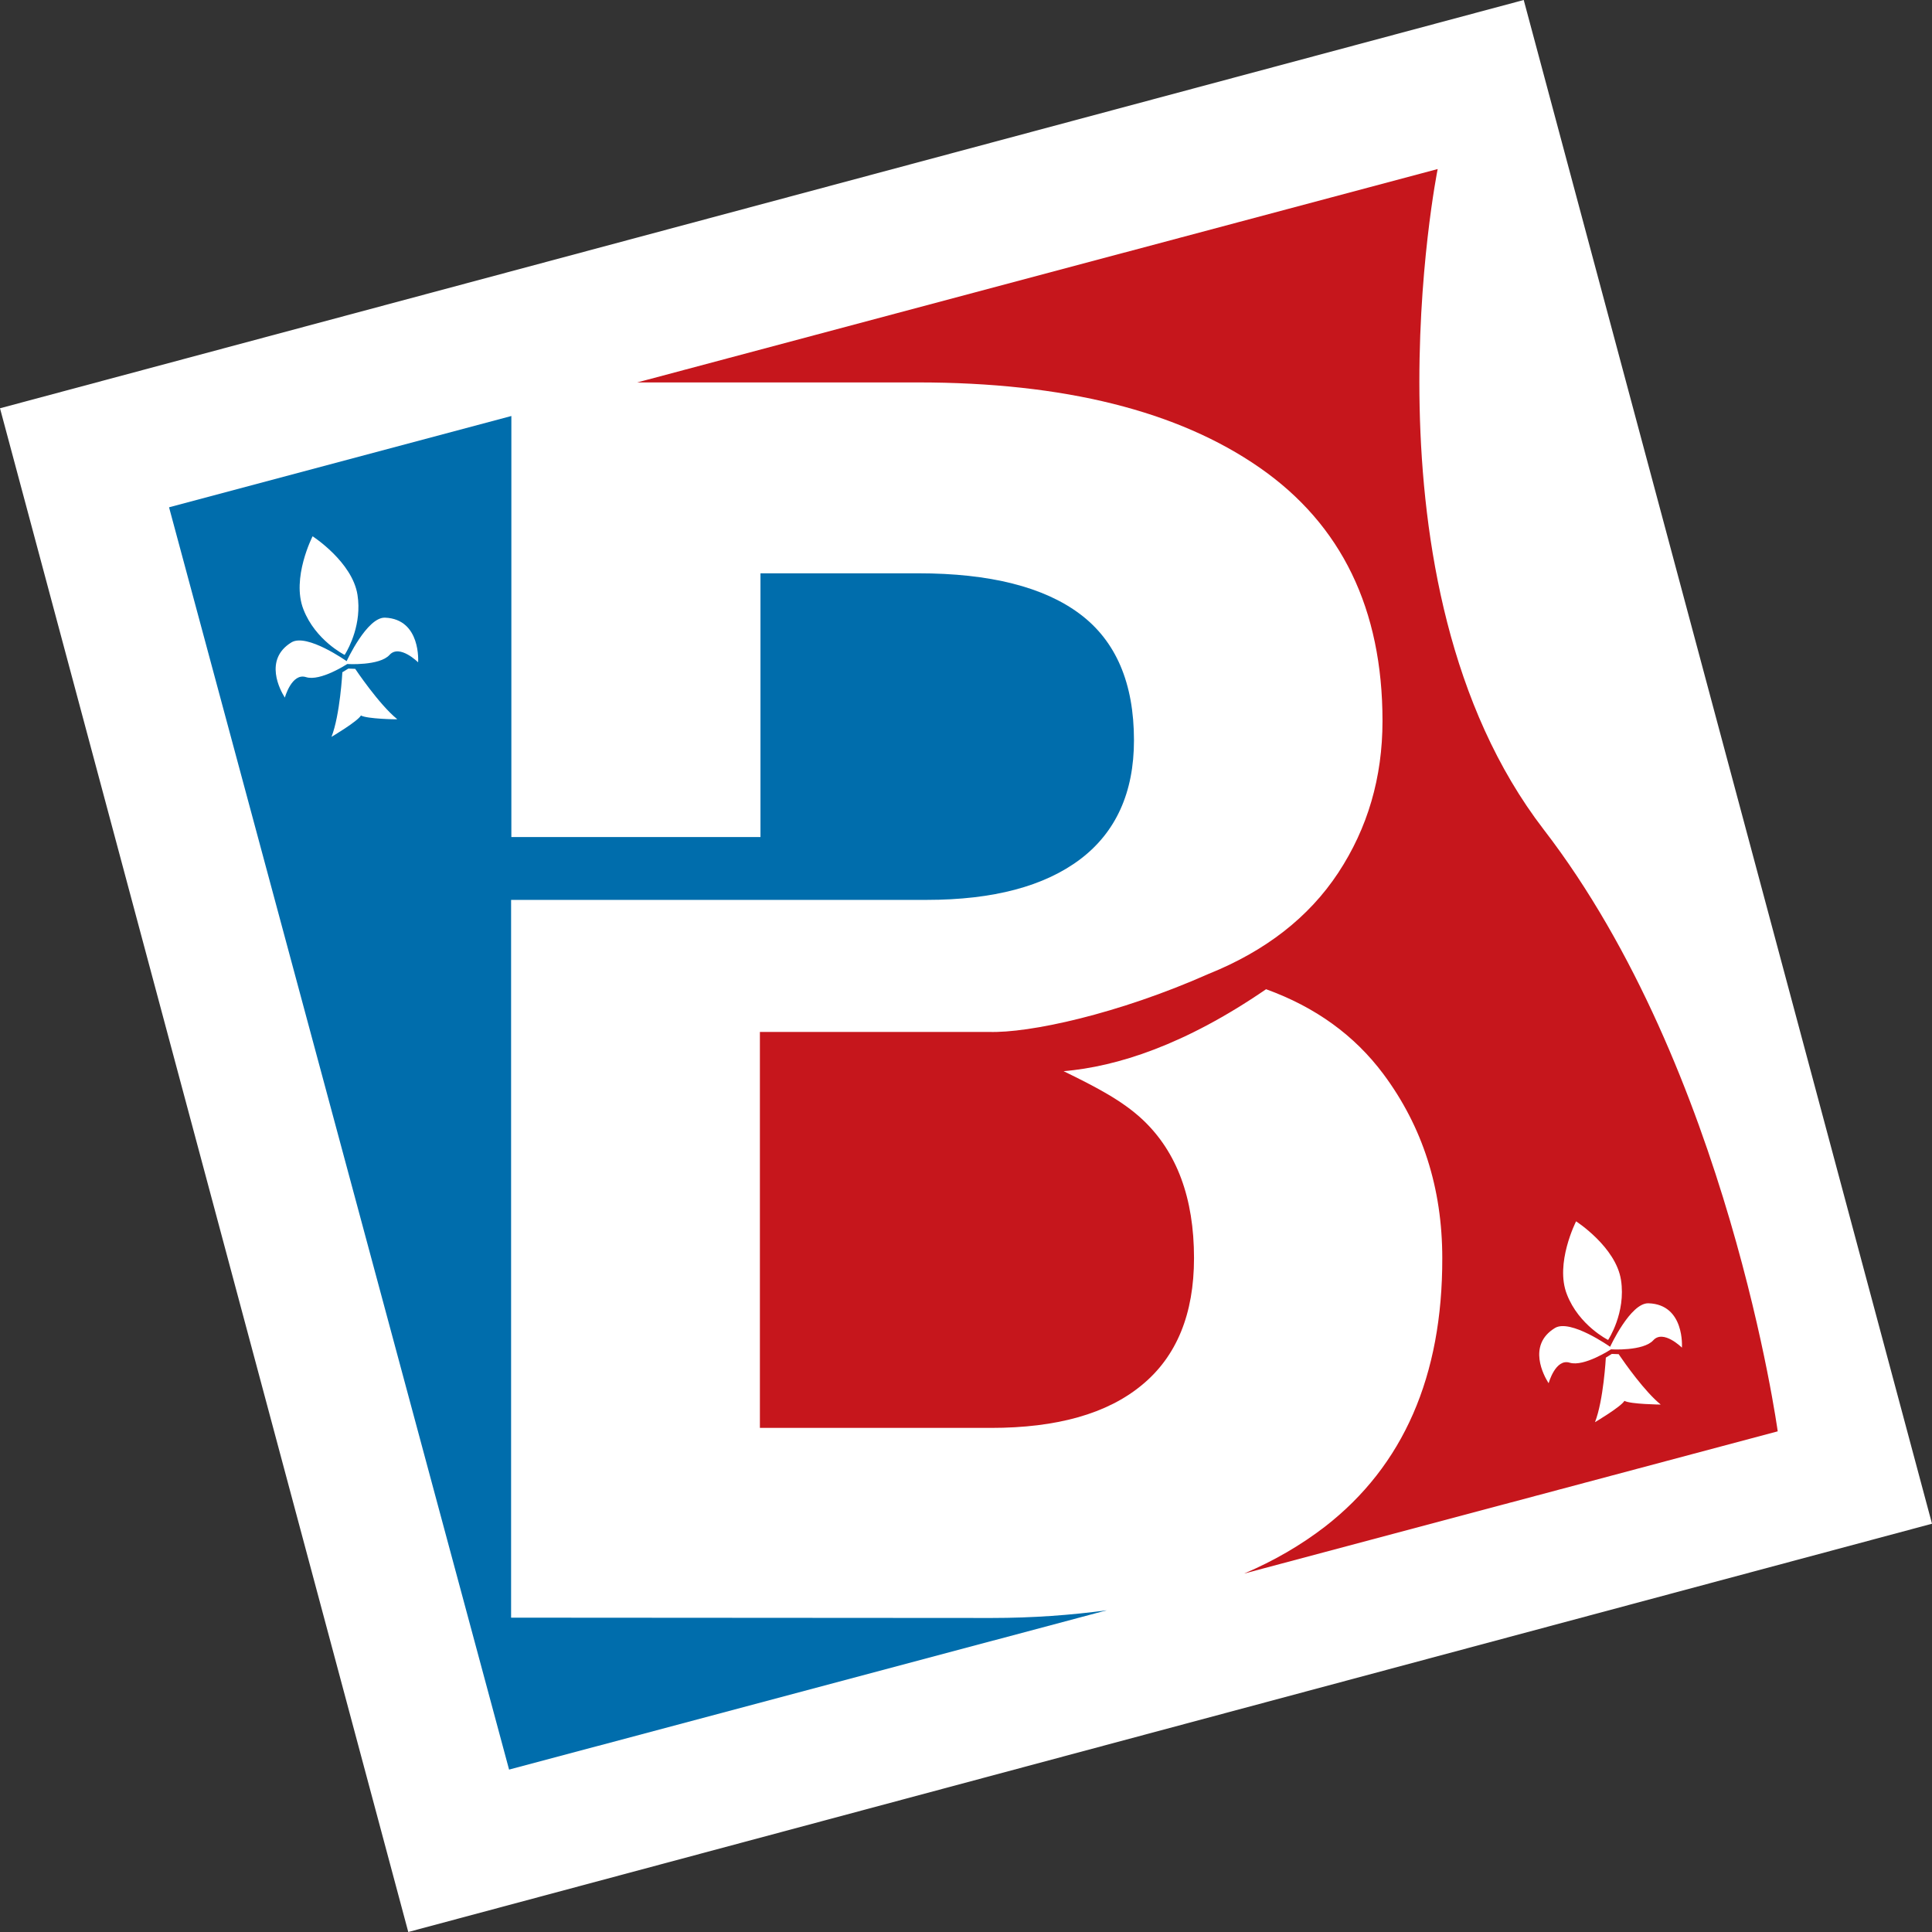 <?xml version="1.0" encoding="UTF-8"?>
<svg width="50px" height="50px" viewBox="0 0 50 50" version="1.1" xmlns="http://www.w3.org/2000/svg" xmlns:xlink="http://www.w3.org/1999/xlink">
    <rect x="0" y="0" width="50" height="50" fill="#333333" stroke="none"/>
    <title>icone certifiee</title>
    <g id="L'association" stroke="none" stroke-width="1" fill="none" fill-rule="evenodd">
        <g id="02-PdB-association-2-adherents" transform="translate(-1069, -1685)">
            <g id="sous-menu" transform="translate(161, 1680)">
                <g id="icone-certifiee" transform="translate(908, 5)">
                    <polygon id="Rectangle" fill="#FFFFFF" points="0 10.566 39.434 0 50 39.434 10.566 50"></polygon>
                    <path d="M31.279,25.204 C32.744,24.615 33.869,23.746 34.632,22.59 C35.394,21.434 35.779,20.124 35.779,18.658 C35.779,15.765 34.72,13.578 32.604,12.106 C30.487,10.633 27.534,9.897 23.752,9.897 L16.491,9.897 L13.234,10.766 L13.227,41.865 L25.661,41.873 C26.727,41.873 27.719,41.799 28.644,41.674 L32.197,40.724 C32.974,40.393 33.669,39.988 34.291,39.509 C36.319,37.934 37.333,35.614 37.326,32.559 C37.326,30.748 36.815,29.157 35.801,27.795 C35.053,26.794 34.047,26.065 32.766,25.601 L31.279,25.204 Z" id="Shape" fill="#FFFFFF" fill-rule="nonzero"></path>
                    <path d="M34.291,39.509 C33.669,39.988 32.974,40.393 32.197,40.724 L46.007,37.043 C46.007,37.043 44.727,27.67 39.953,21.471 C35.046,15.095 37.207,4.375 37.207,4.375 L16.491,9.897 L23.752,9.897 C27.534,9.897 30.487,10.633 32.604,12.106 C34.72,13.578 35.779,15.765 35.779,18.658 C35.779,20.124 35.394,21.434 34.632,22.59 C33.869,23.746 32.744,24.615 31.279,25.204 C28.94,26.242 26.638,26.742 25.587,26.706 L19.666,26.706 L19.666,36.954 L25.646,36.954 C27.356,36.954 28.659,36.586 29.554,35.843 C30.45,35.106 30.901,34.009 30.901,32.559 C30.901,31.005 30.457,29.813 29.576,28.981 C29.051,28.487 28.37,28.134 27.526,27.722 C28.91,27.604 30.664,27.044 32.766,25.601 C34.047,26.065 35.053,26.794 35.801,27.795 C36.815,29.157 37.326,30.748 37.326,32.559 C37.333,35.614 36.319,37.934 34.291,39.509 Z" id="Shape" fill="#C6161C" fill-rule="nonzero"></path>
                    <path d="M13.227,41.865 L13.227,23.289 L19.674,23.289 L23.981,23.289 C25.706,23.289 27.03,22.936 27.956,22.237 C28.881,21.537 29.347,20.506 29.347,19.159 C29.347,17.679 28.881,16.589 27.948,15.89 C27.016,15.191 25.617,14.837 23.766,14.837 L19.681,14.837 L19.681,21.662 L13.234,21.662 L13.234,10.766 L4.375,13.129 L13.175,45.797 L28.644,41.674 C27.719,41.799 26.727,41.873 25.661,41.873 L13.227,41.865 Z" id="Shape" fill="#006DAC" fill-rule="nonzero"></path>
                    <path d="M41.714,35.039 L41.892,35.046 L41.919,35.087 C42.043,35.268 42.565,36.015 42.98,36.35 C42.98,36.35 42.195,36.342 42.04,36.254 C41.951,36.408 41.278,36.806 41.278,36.806 C41.5,36.239 41.559,35.135 41.559,35.135 L41.714,35.039 Z M42.662,33.729 C43.609,33.758 43.528,34.877 43.528,34.877 C43.528,34.877 43.047,34.399 42.787,34.686 C42.528,34.973 41.692,34.921 41.692,34.921 C41.692,34.921 40.996,35.378 40.626,35.267 C40.256,35.149 40.079,35.797 40.079,35.797 L40.063,35.773 C39.969,35.623 39.511,34.815 40.241,34.369 C40.641,34.126 41.67,34.855 41.67,34.855 C41.67,34.855 42.195,33.714 42.662,33.729 Z M40.789,31.608 C40.789,31.608 41.818,32.271 41.951,33.125 C42.084,33.979 41.618,34.678 41.618,34.678 C41.618,34.678 40.863,34.303 40.552,33.5 C40.234,32.698 40.789,31.608 40.789,31.608 Z" id="Shape-3" fill="#FFFFFF" fill-rule="nonzero"></path>
                    <path d="M9.015,17.303 L9.193,17.31 C9.193,17.31 9.807,18.23 10.281,18.613 C10.281,18.621 9.496,18.606 9.341,18.517 C9.252,18.672 8.579,19.07 8.579,19.07 C8.801,18.503 8.86,17.398 8.86,17.398 L9.015,17.303 Z M9.963,15.985 C10.903,16.022 10.821,17.141 10.821,17.141 C10.821,17.141 10.34,16.662 10.081,16.949 C9.822,17.236 8.986,17.185 8.986,17.185 C8.986,17.185 8.29,17.641 7.92,17.524 C7.55,17.406 7.372,18.054 7.372,18.054 L7.357,18.029 C7.264,17.88 6.812,17.072 7.542,16.625 C7.942,16.382 8.971,17.111 8.971,17.111 C8.971,17.111 9.496,15.97 9.963,15.985 Z M8.09,13.879 C8.09,13.879 9.119,14.542 9.252,15.396 C9.369,16.143 9.026,16.772 8.939,16.917 L8.919,16.949 C8.919,16.949 8.164,16.574 7.853,15.771 C7.535,14.961 8.09,13.879 8.09,13.879 Z" id="Shape-2" fill="#FFFFFF" fill-rule="nonzero"></path>
                </g>
            </g>
        </g>
    </g>
</svg>